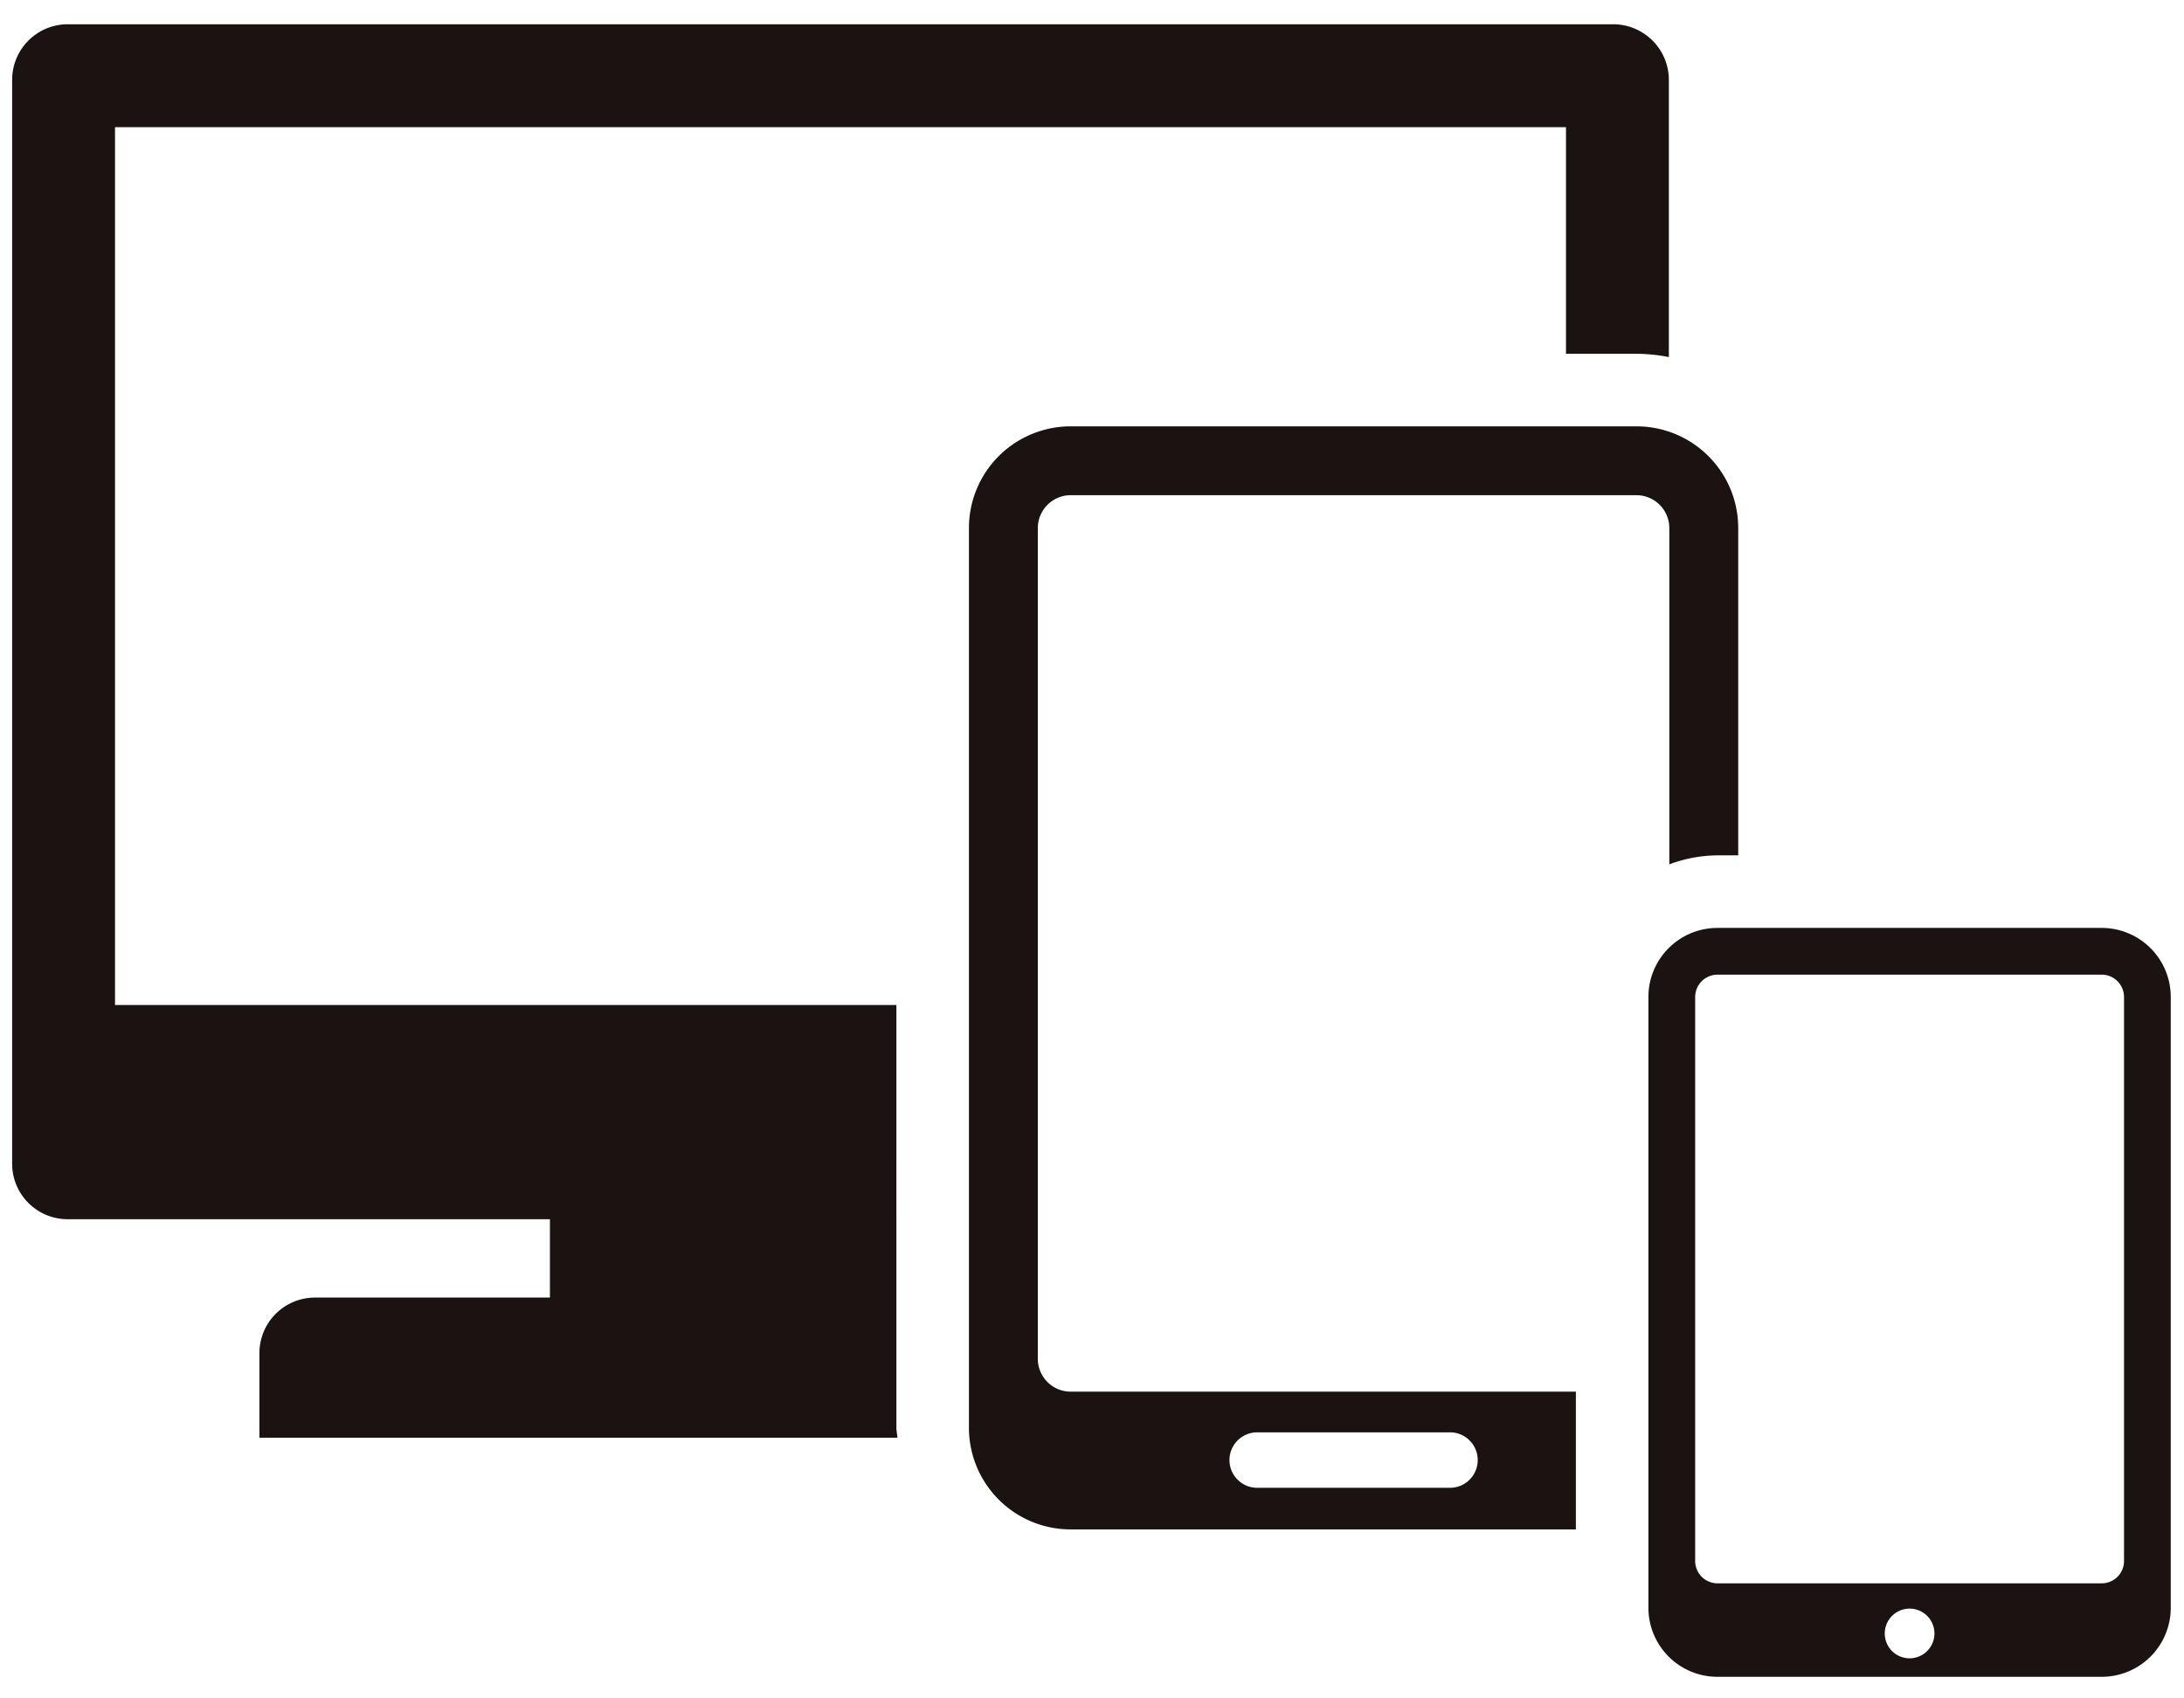 <svg xmlns="http://www.w3.org/2000/svg" width="180" height="140" viewBox="0 0 180 140"><g transform="translate(-1007 -105)"><rect width="180" height="140" transform="translate(1007 105)" fill="none"/><path d="M172.274,242.373h-64.4V170.011H227.46v18.681h5.817a14.348,14.348,0,0,1,2.661.272V166.119a4.592,4.592,0,0,0-4.585-4.589H103.98a4.585,4.585,0,0,0-4.585,4.589v89.329a4.578,4.578,0,0,0,4.585,4.584h39.738v6.458H124.36a4.58,4.58,0,0,0-4.584,4.585v6.965h52.582c-.016-.281-.084-.543-.084-.823Zm99.341-6.354H239.946a5.693,5.693,0,0,0-5.693,5.693v50.346a5.693,5.693,0,0,0,5.693,5.693h31.669a5.689,5.689,0,0,0,5.688-5.693V241.713A5.689,5.689,0,0,0,271.615,236.02ZM255.78,296.227a2.048,2.048,0,1,1,2.048-2.05A2.052,2.052,0,0,1,255.78,296.227Zm17.672-8.024a1.841,1.841,0,0,1-1.837,1.842H239.946a1.843,1.843,0,0,1-1.84-1.842v-46.49a1.846,1.846,0,0,1,1.84-1.842h31.669a1.844,1.844,0,0,1,1.837,1.842Zm-86.815-87.853h46.639a2.711,2.711,0,0,1,2.7,2.711v27.718a11.546,11.546,0,0,1,3.964-.742h1.715V203.06a8.382,8.382,0,0,0-8.384-8.386H186.638a8.384,8.384,0,0,0-8.386,8.386v74.155a8.383,8.383,0,0,0,8.386,8.385h41.637V274.246H186.638a2.712,2.712,0,0,1-2.709-2.711V203.06A2.715,2.715,0,0,1,186.638,200.349ZM201.963,277.6h15.984a2.286,2.286,0,0,1,0,4.571H201.963a2.286,2.286,0,0,1,0-4.571Z" transform="translate(908.605 -54.53)" fill="#1a1311"/></g></svg>